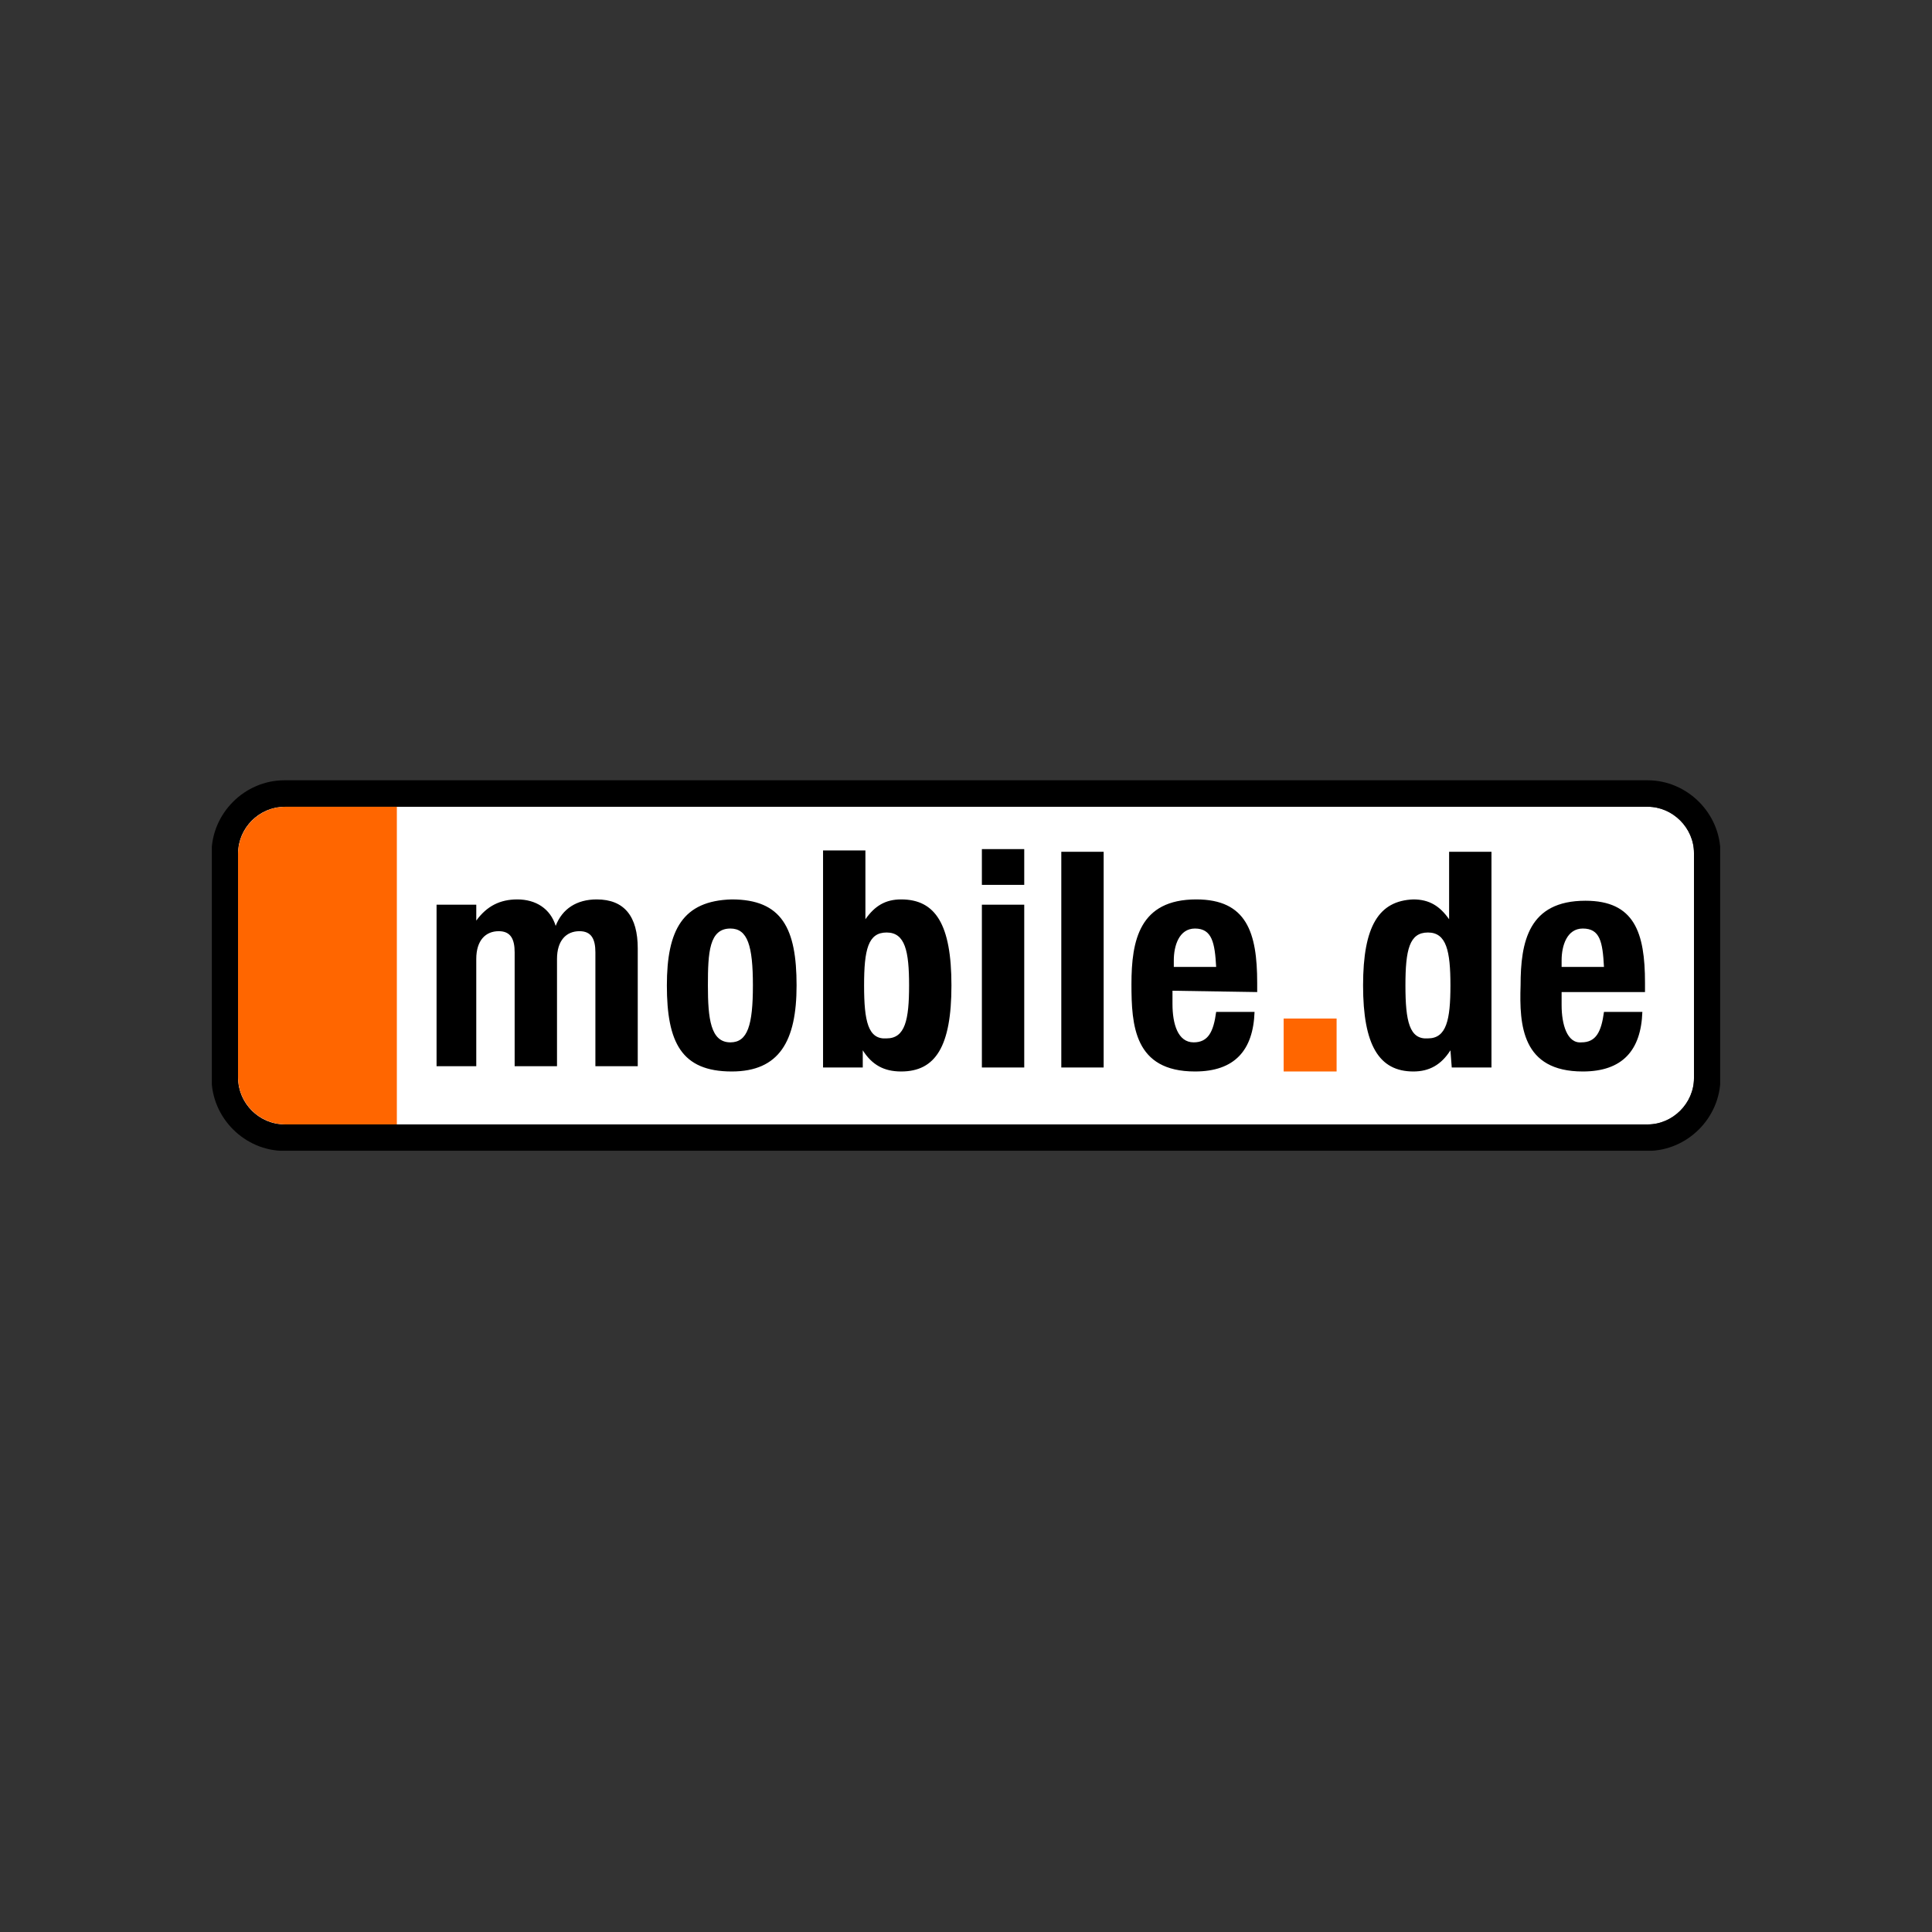 <?xml version="1.0" encoding="utf-8"?>
<!-- Generator: Adobe Illustrator 24.0.0, SVG Export Plug-In . SVG Version: 6.00 Build 0)  -->
<!DOCTYPE svg PUBLIC "-//W3C//DTD SVG 1.1//EN" "http://www.w3.org/Graphics/SVG/1.1/DTD/svg11.dtd">
<svg version="1.1" id="Laag_1" xmlns:x="http://ns.adobe.com/Extensibility/1.0/" xmlns:i="http://ns.adobe.com/AdobeIllustrator/10.0/" xmlns:graph="http://ns.adobe.com/Graphs/1.0/"
	 xmlns="http://www.w3.org/2000/svg" xmlns:xlink="http://www.w3.org/1999/xlink" x="0px" y="0px" viewBox="0 0 114 114"
	 style="enable-background:new 0 0 114 114;" xml:space="preserve">
<rect x="0" y="0" width="114" height="114" fill="#333333" stroke="none"/>
<style type="text/css">
	.st0{fill:#FFFFFF;}
	.st1{fill:#FF6600;}
</style>
<symbol  id="a" viewBox="-57 -14 114 28">
	<path class="st0" d="M55-8.5c0-1.9-1.6-3.5-3.5-3.5h-103c-1.9,0-3.5,1.6-3.5,3.5v17c0,1.9,1.6,3.5,3.5,3.5h103
		c1.9,0,3.5-1.6,3.5-3.5V-8.5z"/>
	<path d="M51.5,12c1.9,0,3.5-1.6,3.5-3.5v-17c0-1.9-1.6-3.5-3.5-3.5h-103c-1.9,0-3.5,1.6-3.5,3.5v17c0,1.9,1.6,3.5,3.5,3.5H51.5
		 M51.5,14h-103c-3,0-5.5-2.5-5.5-5.5v-17c0-3,2.5-5.5,5.5-5.5h103c3,0,5.5,2.5,5.5,5.5v17C57,11.5,54.5,14,51.5,14z"/>
	<path class="st1" d="M24-4h4v-4h-4V-4z"/>
	<path d="M-40,4.6h3V3.4h0c0.8,1.1,1.8,1.6,3.1,1.6c1.4,0,2.5-0.7,2.9-2h0c0.5,1.3,1.6,2,3.1,2c2.1,0,3.1-1.3,3.1-3.7v-8.9h-3.2v8.6
		c0,1-0.3,1.6-1.2,1.6c-1,0-1.7-0.7-1.7-2.1v-8.1h-3.2v8.6c0,1-0.3,1.6-1.2,1.6c-1,0-1.7-0.7-1.7-2.1v-8.1H-40V4.6z M-22.6-1.5
		c0-4.3,1.1-6.5,4.9-6.5c3.6,0,4.9,2.3,4.9,6.5c0,4.3-1.1,6.5-4.9,6.5C-21.4,4.9-22.6,2.7-22.6-1.5 M-19.5-1.5
		c0,2.5,0.1,4.3,1.7,4.3c1.3,0,1.7-1.3,1.7-4.3s-0.4-4.3-1.7-4.3C-19.3-5.8-19.5-4-19.5-1.5 M-10.8-7.7h3v1.3h0
		C-7.1-7.5-6.2-8-4.9-8c2.6,0,3.8,1.9,3.8,6.5s-1.2,6.5-3.8,6.5c-1.2,0-2-0.5-2.7-1.5h0v5.2h-3.2V-7.7z M-7.7-1.5c0,2.7,0.3,4,1.7,4
		c1.4,0,1.7-1.4,1.7-4s-0.3-4-1.7-4C-7.4-5.6-7.7-4.2-7.7-1.5 M1.2,8.8h3.2V6.1H1.2V8.8z M1.2,4.6h3.2V-7.7H1.2V4.6z M7.2,8.6h3.2
		V-7.7H7.2V8.6z M22-2v0.7C22,2.5,21.2,5,17.4,5c-4.3,0-4.9-3.1-4.9-6.4c0-3.1,0.2-6.6,4.8-6.6c3,0,4.4,1.6,4.5,4.5h-2.9
		c-0.2-1.5-0.6-2.3-1.7-2.3c-1.2,0-1.6,1.4-1.6,2.9v1L22-2L22-2z M15.7-0.1v0.5c0,1.1,0.4,2.4,1.6,2.4c1.3,0,1.5-1.1,1.6-2.9
		L15.7-0.1L15.7-0.1z M36.7-7.7h3V8.6h-3.2V3.5h0c-0.7,1-1.5,1.5-2.7,1.5C31.2,4.9,30,3,30-1.5S31.2-8,33.8-8c1.2,0,2.1,0.5,2.8,1.6
		h0L36.7-7.7L36.7-7.7z M33.2-1.5c0,2.7,0.3,4,1.7,4c1.4,0,1.7-1.4,1.7-4s-0.3-4-1.7-4C33.5-5.6,33.2-4.2,33.2-1.5 M51.3-2v0.7
		c0,3.8-0.8,6.2-4.5,6.2c-4.3,0-4.9-3.1-4.9-6.4C41.8-4.5,42-8,46.6-8c3,0,4.4,1.6,4.5,4.5h-2.9c-0.2-1.5-0.6-2.3-1.7-2.3
		C45.4-5.9,45-4.4,45-3v1L51.3-2L51.3-2z M45-0.1v0.5c0,1.1,0.4,2.4,1.6,2.4c1.3,0,1.5-1,1.6-2.9L45-0.1L45-0.1z"/>
	<path class="st1" d="M-51.4-12c-2,0-3.6,1.6-3.6,3.6c0,0,0,0,0,0V8.4c0,2,1.6,3.6,3.6,3.6c0,0,0,0,0,0h8.4v-24H-51.4z"/>
</symbol>
<g>
	<defs>
		<rect id="SVGID_1_" x="12.5" y="46" width="89" height="21.9"/>
	</defs>
	<clipPath id="SVGID_2_">
		<use xlink:href="#SVGID_1_"  style="overflow:visible;"/>
	</clipPath>
	<g style="clip-path:url(#SVGID_2_);">
		
			<use xlink:href="#a"  width="114" height="28" x="-57" y="-14" transform="matrix(0.781 0 0 -0.781 57 56.976)" style="overflow:visible;"/>
	</g>
</g>
</svg>
